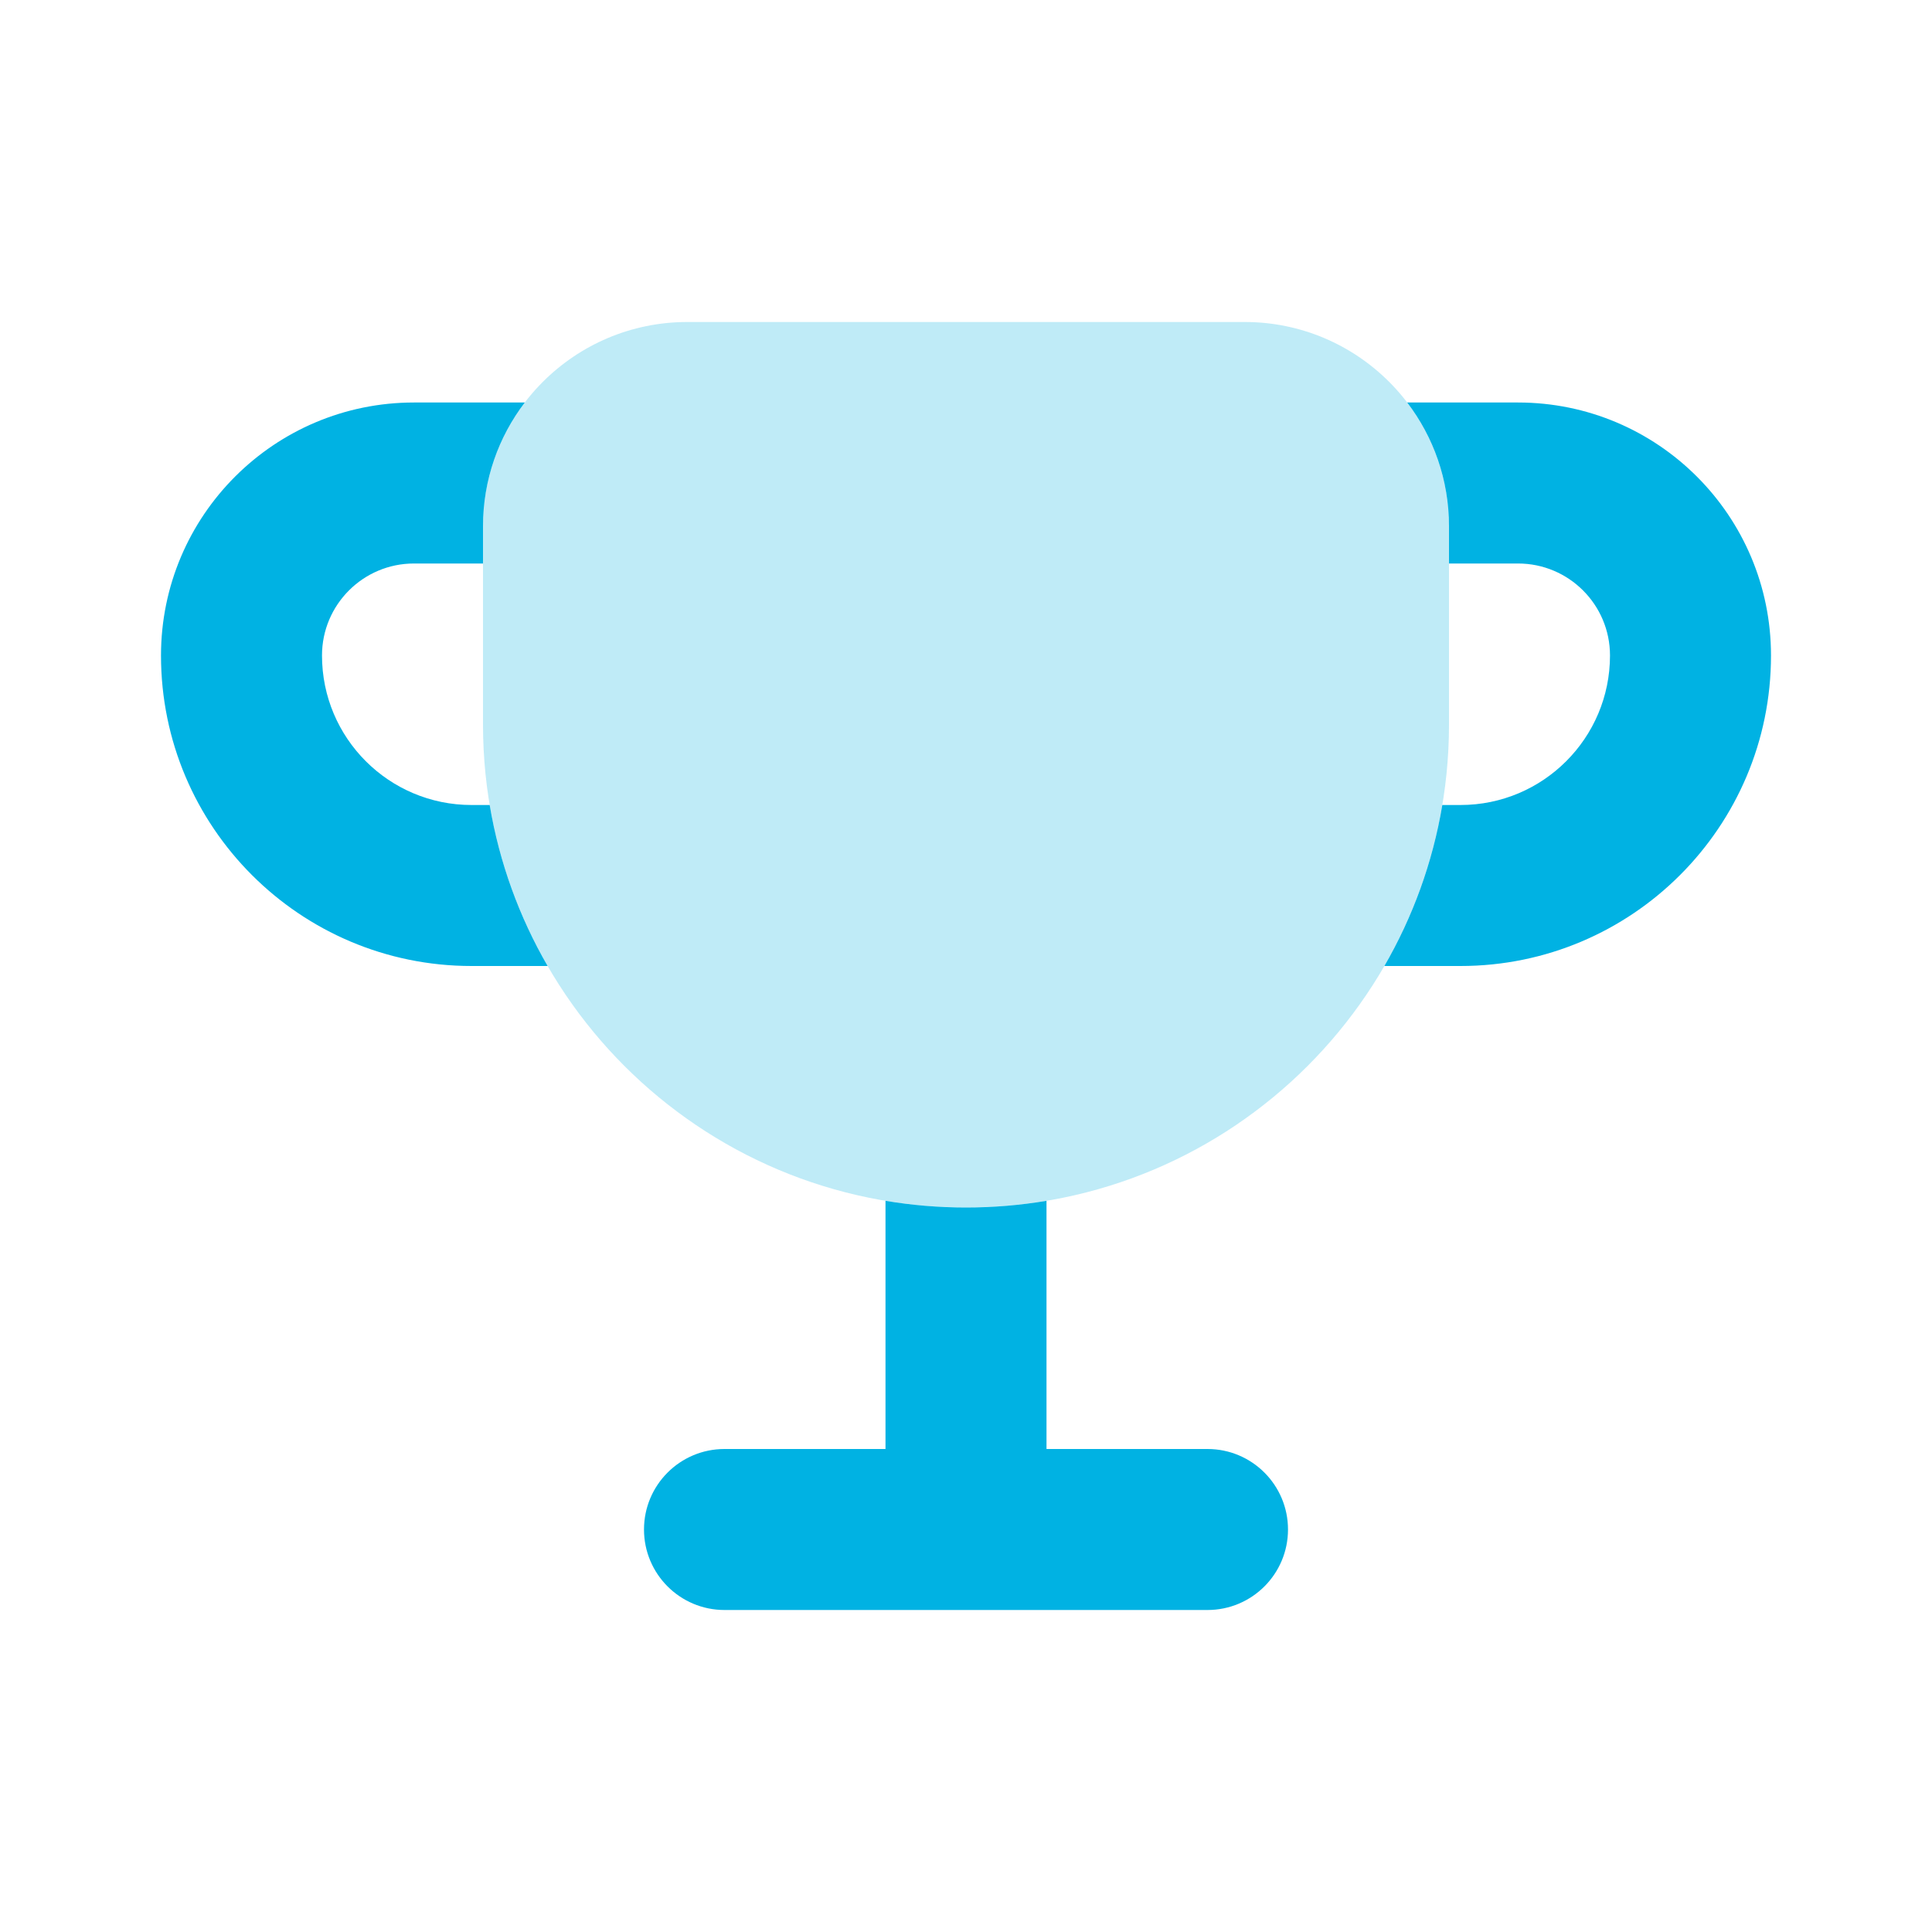 <svg width="96" height="96" viewBox="0 0 96 96" fill="none" xmlns="http://www.w3.org/2000/svg">
<path d="M44 59.668V72H36C33.791 72 32 73.791 32 76C32 78.209 33.791 80 36 80H60C62.209 80 64 78.209 64 76C64 73.791 62.209 72 60 72H52V59.668C50.699 59.886 49.363 60 48 60C46.637 60 45.301 59.886 44 59.668Z" fill="#00B2E3"/>
<path d="M26.077 20C24.774 21.707 24 23.84 24 26.154V28H20.571C18.047 28 16 30.047 16 32.571C16 36.674 19.326 40 23.429 40H24.332C24.814 42.872 25.805 45.571 27.211 48H23.429C14.908 48 8 41.092 8 32.571C8 25.628 13.628 20 20.571 20H26.077Z" fill="#00B2E3"/>
<path d="M72 28V26.154C72 23.84 71.226 21.707 69.923 20H75.429C82.372 20 88 25.628 88 32.571C88 41.092 81.092 48 72.571 48H68.789C70.195 45.571 71.186 42.872 71.668 40H72.571C76.674 40 80 36.674 80 32.571C80 30.047 77.953 28 75.429 28H72Z" fill="#00B2E3"/>
<path opacity="0.25" d="M24 26.154C24 20.546 28.546 16 34.154 16H61.846C67.454 16 72 20.546 72 26.154V36C72 49.255 61.255 60 48 60C34.745 60 24 49.255 24 36V26.154Z" fill="#00B2E3"/>
</svg>
